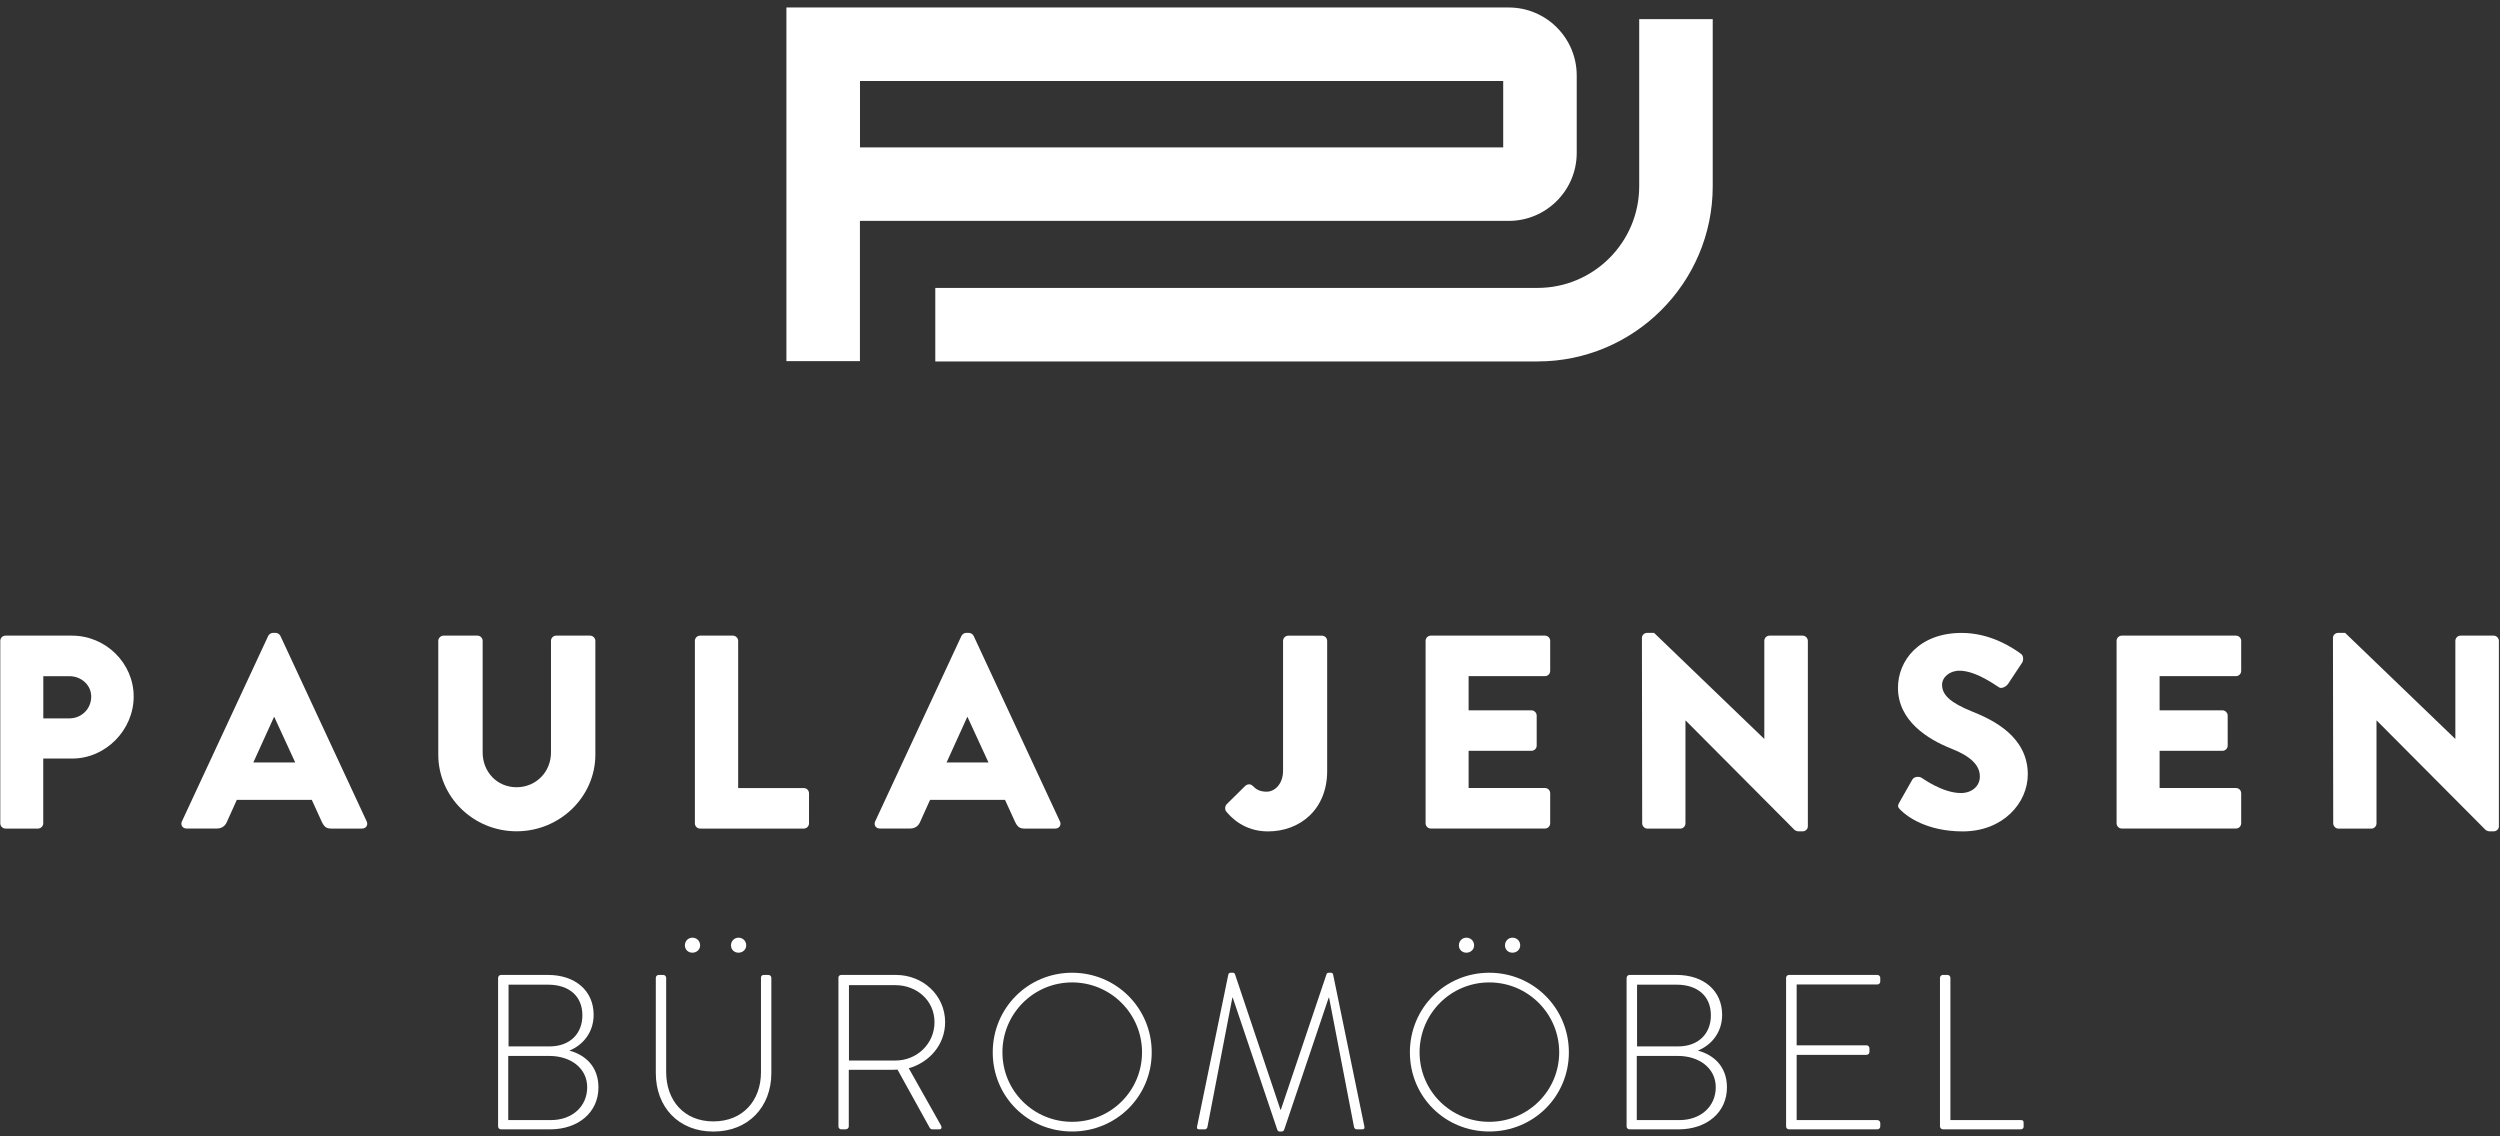 <svg width="264" height="120" viewBox="0 0 264 120" fill="none" xmlns="http://www.w3.org/2000/svg">
<rect x="0" y="0" width="264" height="120" fill="#333333" stroke="none"/>
<path d="M0.031 67.676C0.031 67.383 0.263 67.123 0.583 67.123H7.595C11.176 67.123 14.116 70.035 14.116 73.555C14.116 77.075 11.176 80.103 7.623 80.103H4.567V86.944C4.567 87.237 4.308 87.497 4.015 87.497H0.583C0.263 87.497 0.031 87.237 0.031 86.944V67.676ZM7.336 75.86C8.59 75.86 9.634 74.871 9.634 73.561C9.634 72.34 8.585 71.406 7.336 71.406H4.573V75.86H7.336Z" fill="white"/>
<path d="M19.21 86.74L28.323 67.151C28.411 66.974 28.616 66.831 28.82 66.831H29.113C29.317 66.831 29.522 66.974 29.61 67.151L38.722 86.74C38.899 87.116 38.661 87.497 38.225 87.497H34.992C34.467 87.497 34.235 87.32 33.975 86.768L32.926 84.469H25.007L23.957 86.795C23.814 87.144 23.493 87.492 22.907 87.492H19.708C19.271 87.492 19.039 87.116 19.21 86.735V86.74ZM31.174 80.513L28.964 75.711H28.936L26.753 80.513H31.179H31.174Z" fill="white"/>
<path d="M46.282 67.676C46.282 67.383 46.541 67.123 46.834 67.123H50.415C50.735 67.123 50.968 67.383 50.968 67.676V79.463C50.968 81.501 52.481 83.132 54.548 83.132C56.615 83.132 58.184 81.501 58.184 79.463V67.676C58.184 67.383 58.416 67.123 58.737 67.123H62.318C62.61 67.123 62.87 67.383 62.87 67.676V79.695C62.87 84.121 59.146 87.784 54.548 87.784C49.951 87.784 46.282 84.115 46.282 79.695V67.676Z" fill="white"/>
<path d="M73.38 67.676C73.38 67.383 73.612 67.123 73.933 67.123H77.398C77.691 67.123 77.95 67.383 77.95 67.676V83.22H84.88C85.2 83.22 85.432 83.48 85.432 83.773V86.944C85.432 87.237 85.2 87.497 84.88 87.497H73.933C73.612 87.497 73.38 87.237 73.38 86.944V67.676Z" fill="white"/>
<path d="M92.417 86.74L101.529 67.151C101.618 66.974 101.822 66.831 102.027 66.831H102.319C102.524 66.831 102.728 66.974 102.817 67.151L111.929 86.74C112.106 87.116 111.868 87.497 111.432 87.497H108.199C107.674 87.497 107.442 87.32 107.182 86.768L106.132 84.469H98.214L97.164 86.795C97.02 87.144 96.7 87.492 96.114 87.492H92.915C92.478 87.492 92.246 87.116 92.417 86.735V86.74ZM104.381 80.513L102.17 75.711H102.143L99.96 80.513H104.386H104.381Z" fill="white"/>
<path d="M129.523 84.939L131.501 82.988C131.733 82.784 132.054 82.756 132.286 82.988C132.634 83.336 132.982 83.602 133.772 83.602C134.562 83.602 135.491 82.844 135.491 81.391V67.682C135.491 67.389 135.723 67.129 136.043 67.129H139.596C139.917 67.129 140.149 67.389 140.149 67.682V81.419C140.149 85.464 137.298 87.796 133.894 87.796C131.363 87.796 129.965 86.281 129.468 85.668C129.324 85.436 129.352 85.143 129.523 84.939Z" fill="white"/>
<path d="M150.543 67.676C150.543 67.383 150.775 67.123 151.096 67.123H163.147C163.468 67.123 163.7 67.383 163.7 67.676V70.848C163.7 71.141 163.468 71.4 163.147 71.4H155.085V75.009H161.722C162.015 75.009 162.274 75.268 162.274 75.561V78.733C162.274 79.054 162.015 79.286 161.722 79.286H155.085V83.215H163.147C163.468 83.215 163.7 83.474 163.7 83.767V86.939C163.7 87.232 163.468 87.492 163.147 87.492H151.096C150.775 87.492 150.543 87.232 150.543 86.939V67.67V67.676Z" fill="white"/>
<path d="M173.387 67.356C173.387 67.063 173.647 66.831 173.94 66.831H174.669L186.284 78.009H186.312V67.676C186.312 67.383 186.544 67.123 186.864 67.123H190.357C190.65 67.123 190.909 67.383 190.909 67.676V87.265C190.909 87.558 190.65 87.79 190.357 87.79H189.893C189.804 87.79 189.572 87.702 189.511 87.646L178.012 76.092H177.984V86.95C177.984 87.243 177.752 87.503 177.432 87.503H173.967C173.674 87.503 173.415 87.243 173.415 86.95L173.387 67.361V67.356Z" fill="white"/>
<path d="M200.574 84.734L201.945 82.32C202.177 81.944 202.729 81.999 202.934 82.143C203.05 82.204 205.144 83.745 207.067 83.745C208.233 83.745 209.073 83.016 209.073 81.999C209.073 80.778 208.056 79.844 206.072 79.059C203.569 78.07 200.425 76.12 200.425 72.627C200.425 69.748 202.668 66.836 207.15 66.836C210.178 66.836 212.504 68.378 213.377 69.019C213.726 69.224 213.67 69.748 213.554 69.953L212.068 72.196C211.863 72.517 211.338 72.777 211.079 72.572C210.819 72.428 208.692 70.826 206.918 70.826C205.868 70.826 205.083 71.522 205.083 72.312C205.083 73.39 205.956 74.202 208.255 75.136C210.526 76.037 214.135 77.816 214.135 81.773C214.135 84.773 211.543 87.796 207.266 87.796C203.481 87.796 201.386 86.226 200.718 85.552C200.425 85.259 200.337 85.143 200.574 84.74V84.734Z" fill="white"/>
<path d="M223.512 67.676C223.512 67.383 223.744 67.123 224.064 67.123H236.116C236.437 67.123 236.669 67.383 236.669 67.676V70.848C236.669 71.141 236.437 71.4 236.116 71.4H228.054V75.009H234.69C234.983 75.009 235.243 75.268 235.243 75.561V78.733C235.243 79.054 234.983 79.286 234.69 79.286H228.054V83.215H236.116C236.437 83.215 236.669 83.474 236.669 83.767V86.939C236.669 87.232 236.437 87.492 236.116 87.492H224.064C223.744 87.492 223.512 87.232 223.512 86.939V67.67V67.676Z" fill="white"/>
<path d="M246.361 67.356C246.361 67.063 246.62 66.831 246.913 66.831H247.643L259.258 78.009H259.286V67.676C259.286 67.383 259.518 67.123 259.838 67.123H263.331C263.623 67.123 263.883 67.383 263.883 67.676V87.265C263.883 87.558 263.623 87.79 263.331 87.79H262.866C262.778 87.79 262.546 87.702 262.485 87.646L250.986 76.092H250.958V86.95C250.958 87.243 250.726 87.503 250.406 87.503H246.941C246.648 87.503 246.388 87.243 246.388 86.95L246.361 67.361V67.356Z" fill="white"/>
<path d="M52.603 103.257C52.603 103.091 52.742 102.953 52.907 102.953H57.87C60.732 102.953 62.688 104.605 62.688 107.169C62.688 109.009 61.572 110.358 60.124 110.943C61.776 111.386 63.196 112.596 63.196 114.834C63.196 117.442 61.102 119.26 58.074 119.26H52.902C52.742 119.26 52.598 119.122 52.598 118.956V103.257H52.603ZM58.168 118.282C60.428 118.282 62.008 116.84 62.008 114.812C62.008 112.784 60.24 111.507 58.024 111.507H53.67V118.282H58.162H58.168ZM58.03 110.501C60.218 110.501 61.5 109.125 61.5 107.219C61.5 105.191 60.102 103.981 57.87 103.981H53.703V110.501H58.035H58.03Z" fill="white"/>
<path d="M69.253 103.257C69.253 103.091 69.391 102.953 69.556 102.953H70.043C70.203 102.953 70.347 103.091 70.347 103.257V113.203C70.347 116.209 72.231 118.42 75.331 118.42C78.431 118.42 80.359 116.232 80.359 113.225V103.257C80.359 103.069 80.454 102.953 80.686 102.953H81.15C81.31 102.953 81.454 103.091 81.454 103.257V113.319C81.454 116.884 79.033 119.492 75.331 119.492C71.629 119.492 69.253 116.884 69.253 113.319V103.257ZM72.325 99.836C72.325 99.372 72.673 99.019 73.115 99.019C73.579 99.019 73.933 99.367 73.933 99.836C73.933 100.256 73.585 100.604 73.115 100.604C72.645 100.604 72.325 100.256 72.325 99.836ZM77.193 99.836C77.193 99.372 77.541 99.019 77.983 99.019C78.448 99.019 78.801 99.367 78.801 99.836C78.801 100.256 78.453 100.604 77.983 100.604C77.514 100.604 77.193 100.256 77.193 99.836Z" fill="white"/>
<path d="M88.532 103.257C88.532 103.091 88.648 102.953 88.836 102.953H94.611C97.451 102.953 99.805 105.097 99.805 107.937C99.805 110.291 98.175 112.176 95.965 112.806L99.363 118.84C99.479 119.028 99.435 119.26 99.203 119.26H98.479C98.313 119.26 98.225 119.188 98.153 119.05L94.776 112.949C94.473 112.971 94.218 112.971 93.915 112.971H89.632V118.956C89.632 119.116 89.494 119.26 89.262 119.26H88.842C88.681 119.26 88.538 119.122 88.538 118.956V103.257H88.532ZM94.561 111.993C96.799 111.993 98.683 110.247 98.683 107.943C98.683 105.639 96.799 104.031 94.539 104.031H89.649V111.993H94.561Z" fill="white"/>
<path d="M113.216 102.721C117.896 102.721 121.621 106.473 121.621 111.126C121.621 115.778 117.896 119.486 113.216 119.486C108.536 119.486 104.833 115.806 104.833 111.126C104.833 106.445 108.558 102.721 113.216 102.721ZM113.216 118.464C117.294 118.464 120.599 115.204 120.599 111.126C120.599 107.048 117.294 103.743 113.216 103.743C109.138 103.743 105.856 107.048 105.856 111.126C105.856 115.204 109.138 118.464 113.216 118.464Z" fill="white"/>
<path d="M129.722 102.887C129.744 102.793 129.838 102.721 129.932 102.721H130.186C130.302 102.721 130.374 102.765 130.418 102.887L135.214 117.187H135.259L140.077 102.887C140.121 102.771 140.193 102.721 140.309 102.721H140.563C140.657 102.721 140.751 102.793 140.773 102.887L144.078 118.956C144.122 119.188 144.034 119.26 143.824 119.26H143.266C143.127 119.26 143.011 119.144 142.984 119.005L140.353 105.357H140.309L135.607 119.304C135.563 119.442 135.419 119.492 135.281 119.492H135.187C135.071 119.492 134.933 119.47 134.883 119.304L130.18 105.357H130.136L127.506 119.005C127.484 119.144 127.368 119.26 127.224 119.26H126.666C126.456 119.26 126.362 119.188 126.412 118.956L129.716 102.887H129.722Z" fill="white"/>
<path d="M157.268 102.721C161.949 102.721 165.673 106.473 165.673 111.126C165.673 115.778 161.949 119.486 157.268 119.486C152.588 119.486 148.885 115.806 148.885 111.126C148.885 106.445 152.61 102.721 157.268 102.721ZM157.268 118.464C161.346 118.464 164.651 115.204 164.651 111.126C164.651 107.048 161.346 103.743 157.268 103.743C153.19 103.743 149.908 107.048 149.908 111.126C149.908 115.204 153.19 118.464 157.268 118.464ZM154.058 99.836C154.058 99.372 154.406 99.019 154.848 99.019C155.312 99.019 155.666 99.367 155.666 99.836C155.666 100.256 155.318 100.604 154.848 100.604C154.378 100.604 154.058 100.256 154.058 99.836ZM158.926 99.836C158.926 99.372 159.274 99.019 159.716 99.019C160.18 99.019 160.534 99.367 160.534 99.836C160.534 100.256 160.186 100.604 159.716 100.604C159.246 100.604 158.926 100.256 158.926 99.836Z" fill="white"/>
<path d="M171.773 103.257C171.773 103.091 171.912 102.953 172.077 102.953H177.04C179.902 102.953 181.858 104.605 181.858 107.169C181.858 109.009 180.742 110.358 179.294 110.943C180.946 111.386 182.366 112.596 182.366 114.834C182.366 117.442 180.272 119.26 177.244 119.26H172.072C171.912 119.26 171.768 119.122 171.768 118.956V103.257H171.773ZM177.344 118.282C179.604 118.282 181.184 116.84 181.184 114.812C181.184 112.784 179.416 111.507 177.2 111.507H172.845V118.282H177.338H177.344ZM177.2 110.501C179.388 110.501 180.67 109.125 180.67 107.219C180.67 105.191 179.272 103.981 177.04 103.981H172.873V110.501H177.205H177.2Z" fill="white"/>
<path d="M188.611 103.257C188.611 103.091 188.749 102.953 188.915 102.953H198.253C198.414 102.953 198.557 103.091 198.557 103.257V103.655C198.557 103.821 198.419 103.959 198.253 103.959H189.727V110.385H197.109C197.27 110.385 197.413 110.524 197.413 110.689V111.087C197.413 111.247 197.275 111.391 197.109 111.391H189.727V118.282H198.253C198.414 118.282 198.557 118.42 198.557 118.586V118.956C198.557 119.116 198.419 119.26 198.253 119.26H188.915C188.754 119.26 188.611 119.122 188.611 118.956V103.257Z" fill="white"/>
<path d="M204.862 103.257C204.862 103.091 205 102.953 205.166 102.953H205.68C205.818 102.953 205.962 103.091 205.962 103.257V118.276H213.389C213.67 118.276 213.693 118.414 213.693 118.58V119C213.693 119.16 213.554 119.254 213.389 119.254H205.166C205.006 119.254 204.862 119.116 204.862 118.95V103.252V103.257Z" fill="white"/>
<path d="M159.324 0.791H83.045V38.135H90.809V23.326H159.324C163.28 23.326 166.502 20.104 166.502 16.148V7.969C166.502 4.007 163.28 0.791 159.324 0.791ZM158.738 15.562H90.815V8.555H158.738V15.562Z" fill="white"/>
<path d="M173.1 2.023V19.667C173.1 25.585 168.287 30.404 162.363 30.404H98.767V38.168H162.363C172.564 38.168 180.864 29.868 180.864 19.667V2.023H173.1Z" fill="white"/>
</svg>
